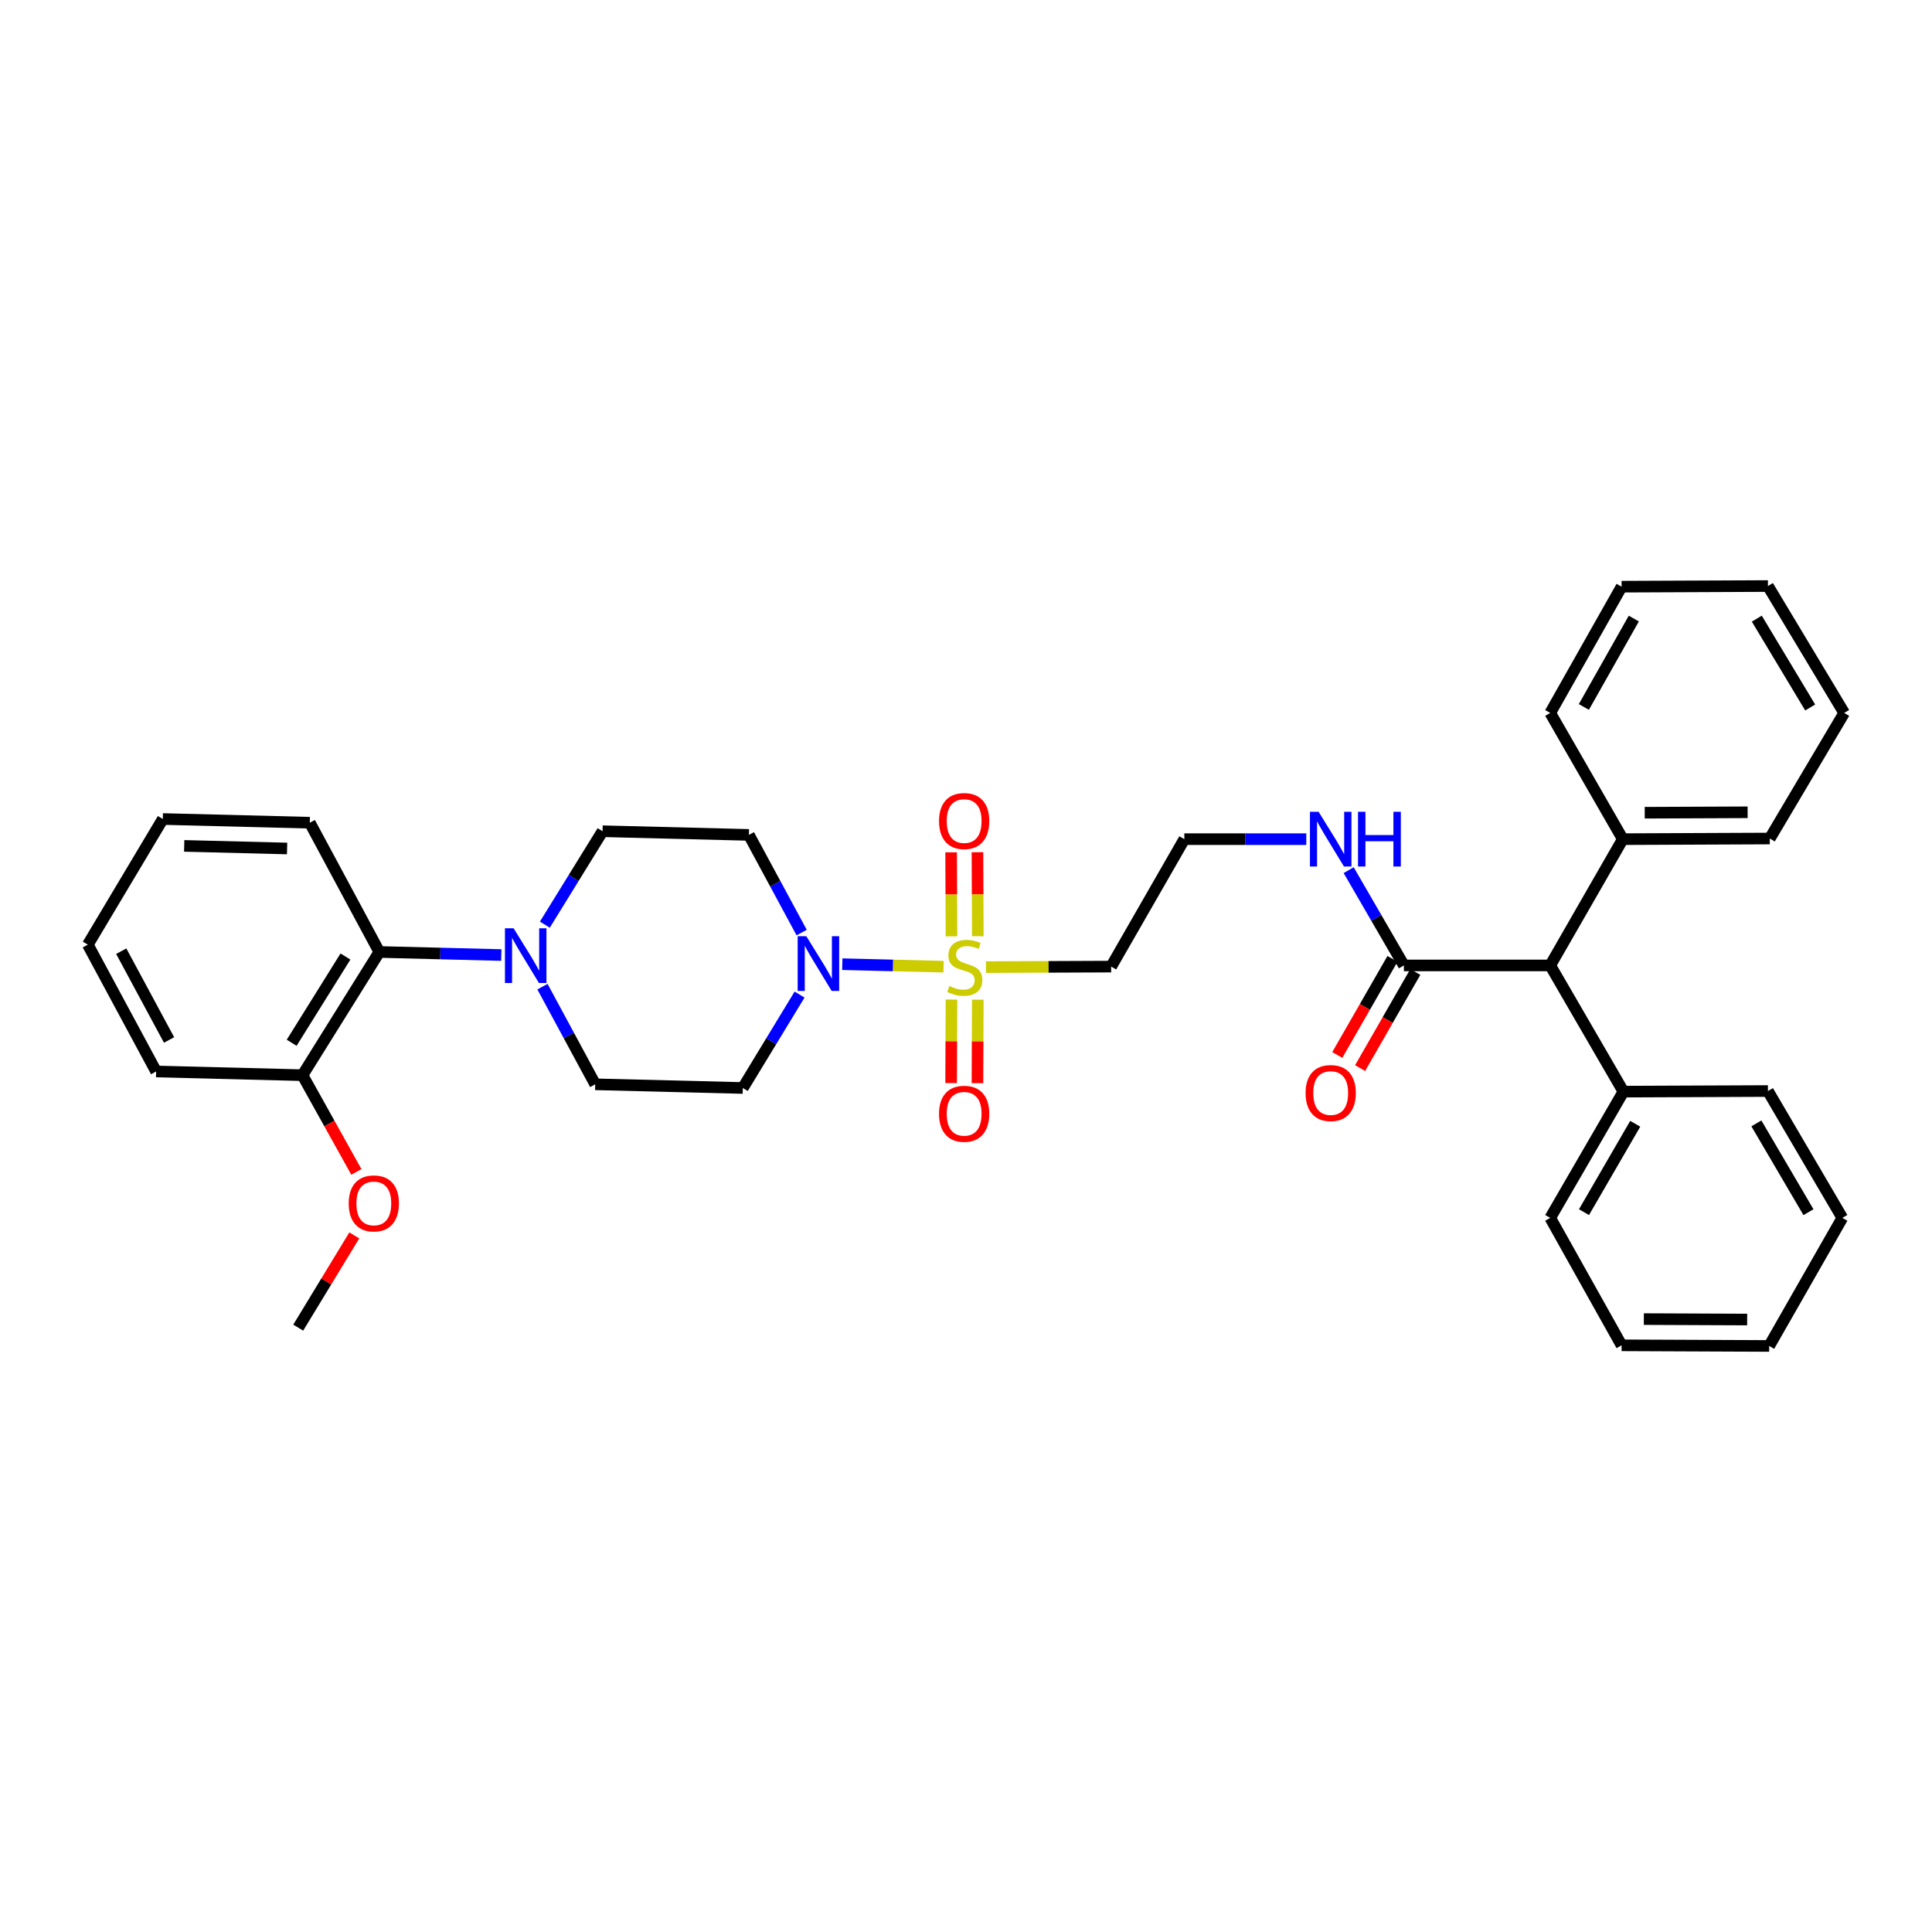 <?xml version='1.0' encoding='iso-8859-1'?>
<svg version='1.1' baseProfile='full'
              xmlns='http://www.w3.org/2000/svg'
                      xmlns:rdkit='http://www.rdkit.org/xml'
                      xmlns:xlink='http://www.w3.org/1999/xlink'
                  xml:space='preserve'
width='1000px' height='1000px' viewBox='0 0 1000 1000'>
<!-- END OF HEADER -->
<rect style='opacity:1.0;fill:#FFFFFF;stroke:none' width='1000' height='1000' x='0' y='0'> </rect>
<path class='bond-0' d='M 488.397,500.356 L 462.182,499.707' style='fill:none;fill-rule:evenodd;stroke:#CCCC00;stroke-width:6px;stroke-linecap:butt;stroke-linejoin:miter;stroke-opacity:1' />
<path class='bond-0' d='M 462.182,499.707 L 435.968,499.057' style='fill:none;fill-rule:evenodd;stroke:#0000FF;stroke-width:6px;stroke-linecap:butt;stroke-linejoin:miter;stroke-opacity:1' />
<path class='bond-4' d='M 510.345,500.582 L 542.737,500.446' style='fill:none;fill-rule:evenodd;stroke:#CCCC00;stroke-width:6px;stroke-linecap:butt;stroke-linejoin:miter;stroke-opacity:1' />
<path class='bond-4' d='M 542.737,500.446 L 575.128,500.31' style='fill:none;fill-rule:evenodd;stroke:#000000;stroke-width:6px;stroke-linecap:butt;stroke-linejoin:miter;stroke-opacity:1' />
<path class='bond-7' d='M 506.117,484.586 L 506.024,462.848' style='fill:none;fill-rule:evenodd;stroke:#CCCC00;stroke-width:6px;stroke-linecap:butt;stroke-linejoin:miter;stroke-opacity:1' />
<path class='bond-7' d='M 506.024,462.848 L 505.93,441.111' style='fill:none;fill-rule:evenodd;stroke:#FF0000;stroke-width:6px;stroke-linecap:butt;stroke-linejoin:miter;stroke-opacity:1' />
<path class='bond-7' d='M 492.488,484.644 L 492.395,462.907' style='fill:none;fill-rule:evenodd;stroke:#CCCC00;stroke-width:6px;stroke-linecap:butt;stroke-linejoin:miter;stroke-opacity:1' />
<path class='bond-7' d='M 492.395,462.907 L 492.301,441.17' style='fill:none;fill-rule:evenodd;stroke:#FF0000;stroke-width:6px;stroke-linecap:butt;stroke-linejoin:miter;stroke-opacity:1' />
<path class='bond-8' d='M 492.485,517.374 L 492.392,538.978' style='fill:none;fill-rule:evenodd;stroke:#CCCC00;stroke-width:6px;stroke-linecap:butt;stroke-linejoin:miter;stroke-opacity:1' />
<path class='bond-8' d='M 492.392,538.978 L 492.299,560.583' style='fill:none;fill-rule:evenodd;stroke:#FF0000;stroke-width:6px;stroke-linecap:butt;stroke-linejoin:miter;stroke-opacity:1' />
<path class='bond-8' d='M 506.114,517.432 L 506.021,539.037' style='fill:none;fill-rule:evenodd;stroke:#CCCC00;stroke-width:6px;stroke-linecap:butt;stroke-linejoin:miter;stroke-opacity:1' />
<path class='bond-8' d='M 506.021,539.037 L 505.928,560.642' style='fill:none;fill-rule:evenodd;stroke:#FF0000;stroke-width:6px;stroke-linecap:butt;stroke-linejoin:miter;stroke-opacity:1' />
<path class='bond-5' d='M 414.935,482.698 L 401.281,457.423' style='fill:none;fill-rule:evenodd;stroke:#0000FF;stroke-width:6px;stroke-linecap:butt;stroke-linejoin:miter;stroke-opacity:1' />
<path class='bond-5' d='M 401.281,457.423 L 387.626,432.149' style='fill:none;fill-rule:evenodd;stroke:#000000;stroke-width:6px;stroke-linecap:butt;stroke-linejoin:miter;stroke-opacity:1' />
<path class='bond-6' d='M 413.858,514.794 L 399.167,538.968' style='fill:none;fill-rule:evenodd;stroke:#0000FF;stroke-width:6px;stroke-linecap:butt;stroke-linejoin:miter;stroke-opacity:1' />
<path class='bond-6' d='M 399.167,538.968 L 384.476,563.142' style='fill:none;fill-rule:evenodd;stroke:#000000;stroke-width:6px;stroke-linecap:butt;stroke-linejoin:miter;stroke-opacity:1' />
<path class='bond-1' d='M 280.777,510.699 L 294.43,535.966' style='fill:none;fill-rule:evenodd;stroke:#0000FF;stroke-width:6px;stroke-linecap:butt;stroke-linejoin:miter;stroke-opacity:1' />
<path class='bond-1' d='M 294.43,535.966 L 308.084,561.234' style='fill:none;fill-rule:evenodd;stroke:#000000;stroke-width:6px;stroke-linecap:butt;stroke-linejoin:miter;stroke-opacity:1' />
<path class='bond-3' d='M 259.468,494.329 L 227.903,493.534' style='fill:none;fill-rule:evenodd;stroke:#0000FF;stroke-width:6px;stroke-linecap:butt;stroke-linejoin:miter;stroke-opacity:1' />
<path class='bond-3' d='M 227.903,493.534 L 196.339,492.739' style='fill:none;fill-rule:evenodd;stroke:#000000;stroke-width:6px;stroke-linecap:butt;stroke-linejoin:miter;stroke-opacity:1' />
<path class='bond-34' d='M 282.016,478.594 L 296.947,454.417' style='fill:none;fill-rule:evenodd;stroke:#0000FF;stroke-width:6px;stroke-linecap:butt;stroke-linejoin:miter;stroke-opacity:1' />
<path class='bond-34' d='M 296.947,454.417 L 311.877,430.241' style='fill:none;fill-rule:evenodd;stroke:#000000;stroke-width:6px;stroke-linecap:butt;stroke-linejoin:miter;stroke-opacity:1' />
<path class='bond-2' d='M 726.648,499.705 L 712.358,475.049' style='fill:none;fill-rule:evenodd;stroke:#000000;stroke-width:6px;stroke-linecap:butt;stroke-linejoin:miter;stroke-opacity:1' />
<path class='bond-2' d='M 712.358,475.049 L 698.068,450.393' style='fill:none;fill-rule:evenodd;stroke:#0000FF;stroke-width:6px;stroke-linecap:butt;stroke-linejoin:miter;stroke-opacity:1' />
<path class='bond-9' d='M 726.648,499.705 L 802.397,499.705' style='fill:none;fill-rule:evenodd;stroke:#000000;stroke-width:6px;stroke-linecap:butt;stroke-linejoin:miter;stroke-opacity:1' />
<path class='bond-12' d='M 720.739,496.311 L 706.455,521.183' style='fill:none;fill-rule:evenodd;stroke:#000000;stroke-width:6px;stroke-linecap:butt;stroke-linejoin:miter;stroke-opacity:1' />
<path class='bond-12' d='M 706.455,521.183 L 692.172,546.055' style='fill:none;fill-rule:evenodd;stroke:#FF0000;stroke-width:6px;stroke-linecap:butt;stroke-linejoin:miter;stroke-opacity:1' />
<path class='bond-12' d='M 732.558,503.098 L 718.274,527.97' style='fill:none;fill-rule:evenodd;stroke:#000000;stroke-width:6px;stroke-linecap:butt;stroke-linejoin:miter;stroke-opacity:1' />
<path class='bond-12' d='M 718.274,527.97 L 703.991,552.843' style='fill:none;fill-rule:evenodd;stroke:#FF0000;stroke-width:6px;stroke-linecap:butt;stroke-linejoin:miter;stroke-opacity:1' />
<path class='bond-13' d='M 196.339,492.739 L 156.564,556.516' style='fill:none;fill-rule:evenodd;stroke:#000000;stroke-width:6px;stroke-linecap:butt;stroke-linejoin:miter;stroke-opacity:1' />
<path class='bond-13' d='M 178.808,495.093 L 150.965,539.737' style='fill:none;fill-rule:evenodd;stroke:#000000;stroke-width:6px;stroke-linecap:butt;stroke-linejoin:miter;stroke-opacity:1' />
<path class='bond-19' d='M 196.339,492.739 L 160.357,425.841' style='fill:none;fill-rule:evenodd;stroke:#000000;stroke-width:6px;stroke-linecap:butt;stroke-linejoin:miter;stroke-opacity:1' />
<path class='bond-17' d='M 575.128,500.31 L 613.01,434.345' style='fill:none;fill-rule:evenodd;stroke:#000000;stroke-width:6px;stroke-linecap:butt;stroke-linejoin:miter;stroke-opacity:1' />
<path class='bond-11' d='M 387.626,432.149 L 311.877,430.241' style='fill:none;fill-rule:evenodd;stroke:#000000;stroke-width:6px;stroke-linecap:butt;stroke-linejoin:miter;stroke-opacity:1' />
<path class='bond-10' d='M 384.476,563.142 L 308.084,561.234' style='fill:none;fill-rule:evenodd;stroke:#000000;stroke-width:6px;stroke-linecap:butt;stroke-linejoin:miter;stroke-opacity:1' />
<path class='bond-15' d='M 802.397,499.705 L 839.953,434.345' style='fill:none;fill-rule:evenodd;stroke:#000000;stroke-width:6px;stroke-linecap:butt;stroke-linejoin:miter;stroke-opacity:1' />
<path class='bond-16' d='M 802.397,499.705 L 840.286,565.027' style='fill:none;fill-rule:evenodd;stroke:#000000;stroke-width:6px;stroke-linecap:butt;stroke-linejoin:miter;stroke-opacity:1' />
<path class='bond-18' d='M 156.564,556.516 L 170.51,581.55' style='fill:none;fill-rule:evenodd;stroke:#000000;stroke-width:6px;stroke-linecap:butt;stroke-linejoin:miter;stroke-opacity:1' />
<path class='bond-18' d='M 170.51,581.55 L 184.457,606.583' style='fill:none;fill-rule:evenodd;stroke:#FF0000;stroke-width:6px;stroke-linecap:butt;stroke-linejoin:miter;stroke-opacity:1' />
<path class='bond-20' d='M 156.564,556.516 L 80.808,554.601' style='fill:none;fill-rule:evenodd;stroke:#000000;stroke-width:6px;stroke-linecap:butt;stroke-linejoin:miter;stroke-opacity:1' />
<path class='bond-14' d='M 676.132,434.345 L 644.571,434.345' style='fill:none;fill-rule:evenodd;stroke:#0000FF;stroke-width:6px;stroke-linecap:butt;stroke-linejoin:miter;stroke-opacity:1' />
<path class='bond-14' d='M 644.571,434.345 L 613.01,434.345' style='fill:none;fill-rule:evenodd;stroke:#000000;stroke-width:6px;stroke-linecap:butt;stroke-linejoin:miter;stroke-opacity:1' />
<path class='bond-21' d='M 839.953,434.345 L 916.035,434.019' style='fill:none;fill-rule:evenodd;stroke:#000000;stroke-width:6px;stroke-linecap:butt;stroke-linejoin:miter;stroke-opacity:1' />
<path class='bond-21' d='M 851.307,420.666 L 904.564,420.439' style='fill:none;fill-rule:evenodd;stroke:#000000;stroke-width:6px;stroke-linecap:butt;stroke-linejoin:miter;stroke-opacity:1' />
<path class='bond-22' d='M 839.953,434.345 L 802.397,369.022' style='fill:none;fill-rule:evenodd;stroke:#000000;stroke-width:6px;stroke-linecap:butt;stroke-linejoin:miter;stroke-opacity:1' />
<path class='bond-23' d='M 840.286,565.027 L 802.397,630.38' style='fill:none;fill-rule:evenodd;stroke:#000000;stroke-width:6px;stroke-linecap:butt;stroke-linejoin:miter;stroke-opacity:1' />
<path class='bond-23' d='M 846.394,581.666 L 819.871,627.413' style='fill:none;fill-rule:evenodd;stroke:#000000;stroke-width:6px;stroke-linecap:butt;stroke-linejoin:miter;stroke-opacity:1' />
<path class='bond-24' d='M 840.286,565.027 L 915.081,564.717' style='fill:none;fill-rule:evenodd;stroke:#000000;stroke-width:6px;stroke-linecap:butt;stroke-linejoin:miter;stroke-opacity:1' />
<path class='bond-25' d='M 183.376,639.444 L 168.868,663.314' style='fill:none;fill-rule:evenodd;stroke:#FF0000;stroke-width:6px;stroke-linecap:butt;stroke-linejoin:miter;stroke-opacity:1' />
<path class='bond-25' d='M 168.868,663.314 L 154.36,687.184' style='fill:none;fill-rule:evenodd;stroke:#000000;stroke-width:6px;stroke-linecap:butt;stroke-linejoin:miter;stroke-opacity:1' />
<path class='bond-26' d='M 160.357,425.841 L 84.275,423.918' style='fill:none;fill-rule:evenodd;stroke:#000000;stroke-width:6px;stroke-linecap:butt;stroke-linejoin:miter;stroke-opacity:1' />
<path class='bond-26' d='M 148.601,439.178 L 95.343,437.832' style='fill:none;fill-rule:evenodd;stroke:#000000;stroke-width:6px;stroke-linecap:butt;stroke-linejoin:miter;stroke-opacity:1' />
<path class='bond-35' d='M 80.808,554.601 L 45.455,488.953' style='fill:none;fill-rule:evenodd;stroke:#000000;stroke-width:6px;stroke-linecap:butt;stroke-linejoin:miter;stroke-opacity:1' />
<path class='bond-35' d='M 87.504,538.291 L 62.757,492.338' style='fill:none;fill-rule:evenodd;stroke:#000000;stroke-width:6px;stroke-linecap:butt;stroke-linejoin:miter;stroke-opacity:1' />
<path class='bond-31' d='M 916.035,434.019 L 954.545,369.022' style='fill:none;fill-rule:evenodd;stroke:#000000;stroke-width:6px;stroke-linecap:butt;stroke-linejoin:miter;stroke-opacity:1' />
<path class='bond-28' d='M 802.397,369.022 L 839.332,303.662' style='fill:none;fill-rule:evenodd;stroke:#000000;stroke-width:6px;stroke-linecap:butt;stroke-linejoin:miter;stroke-opacity:1' />
<path class='bond-28' d='M 819.803,365.924 L 845.658,320.171' style='fill:none;fill-rule:evenodd;stroke:#000000;stroke-width:6px;stroke-linecap:butt;stroke-linejoin:miter;stroke-opacity:1' />
<path class='bond-29' d='M 802.397,630.38 L 839.332,696.338' style='fill:none;fill-rule:evenodd;stroke:#000000;stroke-width:6px;stroke-linecap:butt;stroke-linejoin:miter;stroke-opacity:1' />
<path class='bond-30' d='M 915.081,564.717 L 953.591,630.38' style='fill:none;fill-rule:evenodd;stroke:#000000;stroke-width:6px;stroke-linecap:butt;stroke-linejoin:miter;stroke-opacity:1' />
<path class='bond-30' d='M 909.101,581.461 L 936.058,627.425' style='fill:none;fill-rule:evenodd;stroke:#000000;stroke-width:6px;stroke-linecap:butt;stroke-linejoin:miter;stroke-opacity:1' />
<path class='bond-27' d='M 84.275,423.918 L 45.455,488.953' style='fill:none;fill-rule:evenodd;stroke:#000000;stroke-width:6px;stroke-linecap:butt;stroke-linejoin:miter;stroke-opacity:1' />
<path class='bond-32' d='M 839.332,303.662 L 915.081,303.336' style='fill:none;fill-rule:evenodd;stroke:#000000;stroke-width:6px;stroke-linecap:butt;stroke-linejoin:miter;stroke-opacity:1' />
<path class='bond-36' d='M 839.332,696.338 L 915.725,696.664' style='fill:none;fill-rule:evenodd;stroke:#000000;stroke-width:6px;stroke-linecap:butt;stroke-linejoin:miter;stroke-opacity:1' />
<path class='bond-36' d='M 850.849,682.758 L 904.324,682.986' style='fill:none;fill-rule:evenodd;stroke:#000000;stroke-width:6px;stroke-linecap:butt;stroke-linejoin:miter;stroke-opacity:1' />
<path class='bond-33' d='M 953.591,630.38 L 915.725,696.664' style='fill:none;fill-rule:evenodd;stroke:#000000;stroke-width:6px;stroke-linecap:butt;stroke-linejoin:miter;stroke-opacity:1' />
<path class='bond-37' d='M 954.545,369.022 L 915.081,303.336' style='fill:none;fill-rule:evenodd;stroke:#000000;stroke-width:6px;stroke-linecap:butt;stroke-linejoin:miter;stroke-opacity:1' />
<path class='bond-37' d='M 936.943,366.189 L 909.318,320.208' style='fill:none;fill-rule:evenodd;stroke:#000000;stroke-width:6px;stroke-linecap:butt;stroke-linejoin:miter;stroke-opacity:1' />
<path  class='atom-0' d='M 491.372 510.348
Q 491.692 510.468, 493.012 511.028
Q 494.332 511.588, 495.772 511.948
Q 497.252 512.268, 498.692 512.268
Q 501.372 512.268, 502.932 510.988
Q 504.492 509.668, 504.492 507.388
Q 504.492 505.828, 503.692 504.868
Q 502.932 503.908, 501.732 503.388
Q 500.532 502.868, 498.532 502.268
Q 496.012 501.508, 494.492 500.788
Q 493.012 500.068, 491.932 498.548
Q 490.892 497.028, 490.892 494.468
Q 490.892 490.908, 493.292 488.708
Q 495.732 486.508, 500.532 486.508
Q 503.812 486.508, 507.532 488.068
L 506.612 491.148
Q 503.212 489.748, 500.652 489.748
Q 497.892 489.748, 496.372 490.908
Q 494.852 492.028, 494.892 493.988
Q 494.892 495.508, 495.652 496.428
Q 496.452 497.348, 497.572 497.868
Q 498.732 498.388, 500.652 498.988
Q 503.212 499.788, 504.732 500.588
Q 506.252 501.388, 507.332 503.028
Q 508.452 504.628, 508.452 507.388
Q 508.452 511.308, 505.812 513.428
Q 503.212 515.508, 498.852 515.508
Q 496.332 515.508, 494.412 514.948
Q 492.532 514.428, 490.292 513.508
L 491.372 510.348
' fill='#CCCC00'/>
<path  class='atom-1' d='M 417.348 484.591
L 426.628 499.591
Q 427.548 501.071, 429.028 503.751
Q 430.508 506.431, 430.588 506.591
L 430.588 484.591
L 434.348 484.591
L 434.348 512.911
L 430.468 512.911
L 420.508 496.511
Q 419.348 494.591, 418.108 492.391
Q 416.908 490.191, 416.548 489.511
L 416.548 512.911
L 412.868 512.911
L 412.868 484.591
L 417.348 484.591
' fill='#0000FF'/>
<path  class='atom-2' d='M 265.843 480.487
L 275.123 495.487
Q 276.043 496.967, 277.523 499.647
Q 279.003 502.327, 279.083 502.487
L 279.083 480.487
L 282.843 480.487
L 282.843 508.807
L 278.963 508.807
L 269.003 492.407
Q 267.843 490.487, 266.603 488.287
Q 265.403 486.087, 265.043 485.407
L 265.043 508.807
L 261.363 508.807
L 261.363 480.487
L 265.843 480.487
' fill='#0000FF'/>
<path  class='atom-8' d='M 486.046 424.967
Q 486.046 418.167, 489.406 414.367
Q 492.766 410.567, 499.046 410.567
Q 505.326 410.567, 508.686 414.367
Q 512.046 418.167, 512.046 424.967
Q 512.046 431.847, 508.646 435.767
Q 505.246 439.647, 499.046 439.647
Q 492.806 439.647, 489.406 435.767
Q 486.046 431.887, 486.046 424.967
M 499.046 436.447
Q 503.366 436.447, 505.686 433.567
Q 508.046 430.647, 508.046 424.967
Q 508.046 419.407, 505.686 416.607
Q 503.366 413.767, 499.046 413.767
Q 494.726 413.767, 492.366 416.567
Q 490.046 419.367, 490.046 424.967
Q 490.046 430.687, 492.366 433.567
Q 494.726 436.447, 499.046 436.447
' fill='#FF0000'/>
<path  class='atom-9' d='M 486.046 576.487
Q 486.046 569.687, 489.406 565.887
Q 492.766 562.087, 499.046 562.087
Q 505.326 562.087, 508.686 565.887
Q 512.046 569.687, 512.046 576.487
Q 512.046 583.367, 508.646 587.287
Q 505.246 591.167, 499.046 591.167
Q 492.806 591.167, 489.406 587.287
Q 486.046 583.407, 486.046 576.487
M 499.046 587.967
Q 503.366 587.967, 505.686 585.087
Q 508.046 582.167, 508.046 576.487
Q 508.046 570.927, 505.686 568.127
Q 503.366 565.287, 499.046 565.287
Q 494.726 565.287, 492.366 568.087
Q 490.046 570.887, 490.046 576.487
Q 490.046 582.207, 492.366 585.087
Q 494.726 587.967, 499.046 587.967
' fill='#FF0000'/>
<path  class='atom-13' d='M 675.766 565.751
Q 675.766 558.951, 679.126 555.151
Q 682.486 551.351, 688.766 551.351
Q 695.046 551.351, 698.406 555.151
Q 701.766 558.951, 701.766 565.751
Q 701.766 572.631, 698.366 576.551
Q 694.966 580.431, 688.766 580.431
Q 682.526 580.431, 679.126 576.551
Q 675.766 572.671, 675.766 565.751
M 688.766 577.231
Q 693.086 577.231, 695.406 574.351
Q 697.766 571.431, 697.766 565.751
Q 697.766 560.191, 695.406 557.391
Q 693.086 554.551, 688.766 554.551
Q 684.446 554.551, 682.086 557.351
Q 679.766 560.151, 679.766 565.751
Q 679.766 571.471, 682.086 574.351
Q 684.446 577.231, 688.766 577.231
' fill='#FF0000'/>
<path  class='atom-15' d='M 682.506 420.185
L 691.786 435.185
Q 692.706 436.665, 694.186 439.345
Q 695.666 442.025, 695.746 442.185
L 695.746 420.185
L 699.506 420.185
L 699.506 448.505
L 695.626 448.505
L 685.666 432.105
Q 684.506 430.185, 683.266 427.985
Q 682.066 425.785, 681.706 425.105
L 681.706 448.505
L 678.026 448.505
L 678.026 420.185
L 682.506 420.185
' fill='#0000FF'/>
<path  class='atom-15' d='M 702.906 420.185
L 706.746 420.185
L 706.746 432.225
L 721.226 432.225
L 721.226 420.185
L 725.066 420.185
L 725.066 448.505
L 721.226 448.505
L 721.226 435.425
L 706.746 435.425
L 706.746 448.505
L 702.906 448.505
L 702.906 420.185
' fill='#0000FF'/>
<path  class='atom-19' d='M 180.492 622.88
Q 180.492 616.08, 183.852 612.28
Q 187.212 608.48, 193.492 608.48
Q 199.772 608.48, 203.132 612.28
Q 206.492 616.08, 206.492 622.88
Q 206.492 629.76, 203.092 633.68
Q 199.692 637.56, 193.492 637.56
Q 187.252 637.56, 183.852 633.68
Q 180.492 629.8, 180.492 622.88
M 193.492 634.36
Q 197.812 634.36, 200.132 631.48
Q 202.492 628.56, 202.492 622.88
Q 202.492 617.32, 200.132 614.52
Q 197.812 611.68, 193.492 611.68
Q 189.172 611.68, 186.812 614.48
Q 184.492 617.28, 184.492 622.88
Q 184.492 628.6, 186.812 631.48
Q 189.172 634.36, 193.492 634.36
' fill='#FF0000'/>
</svg>
